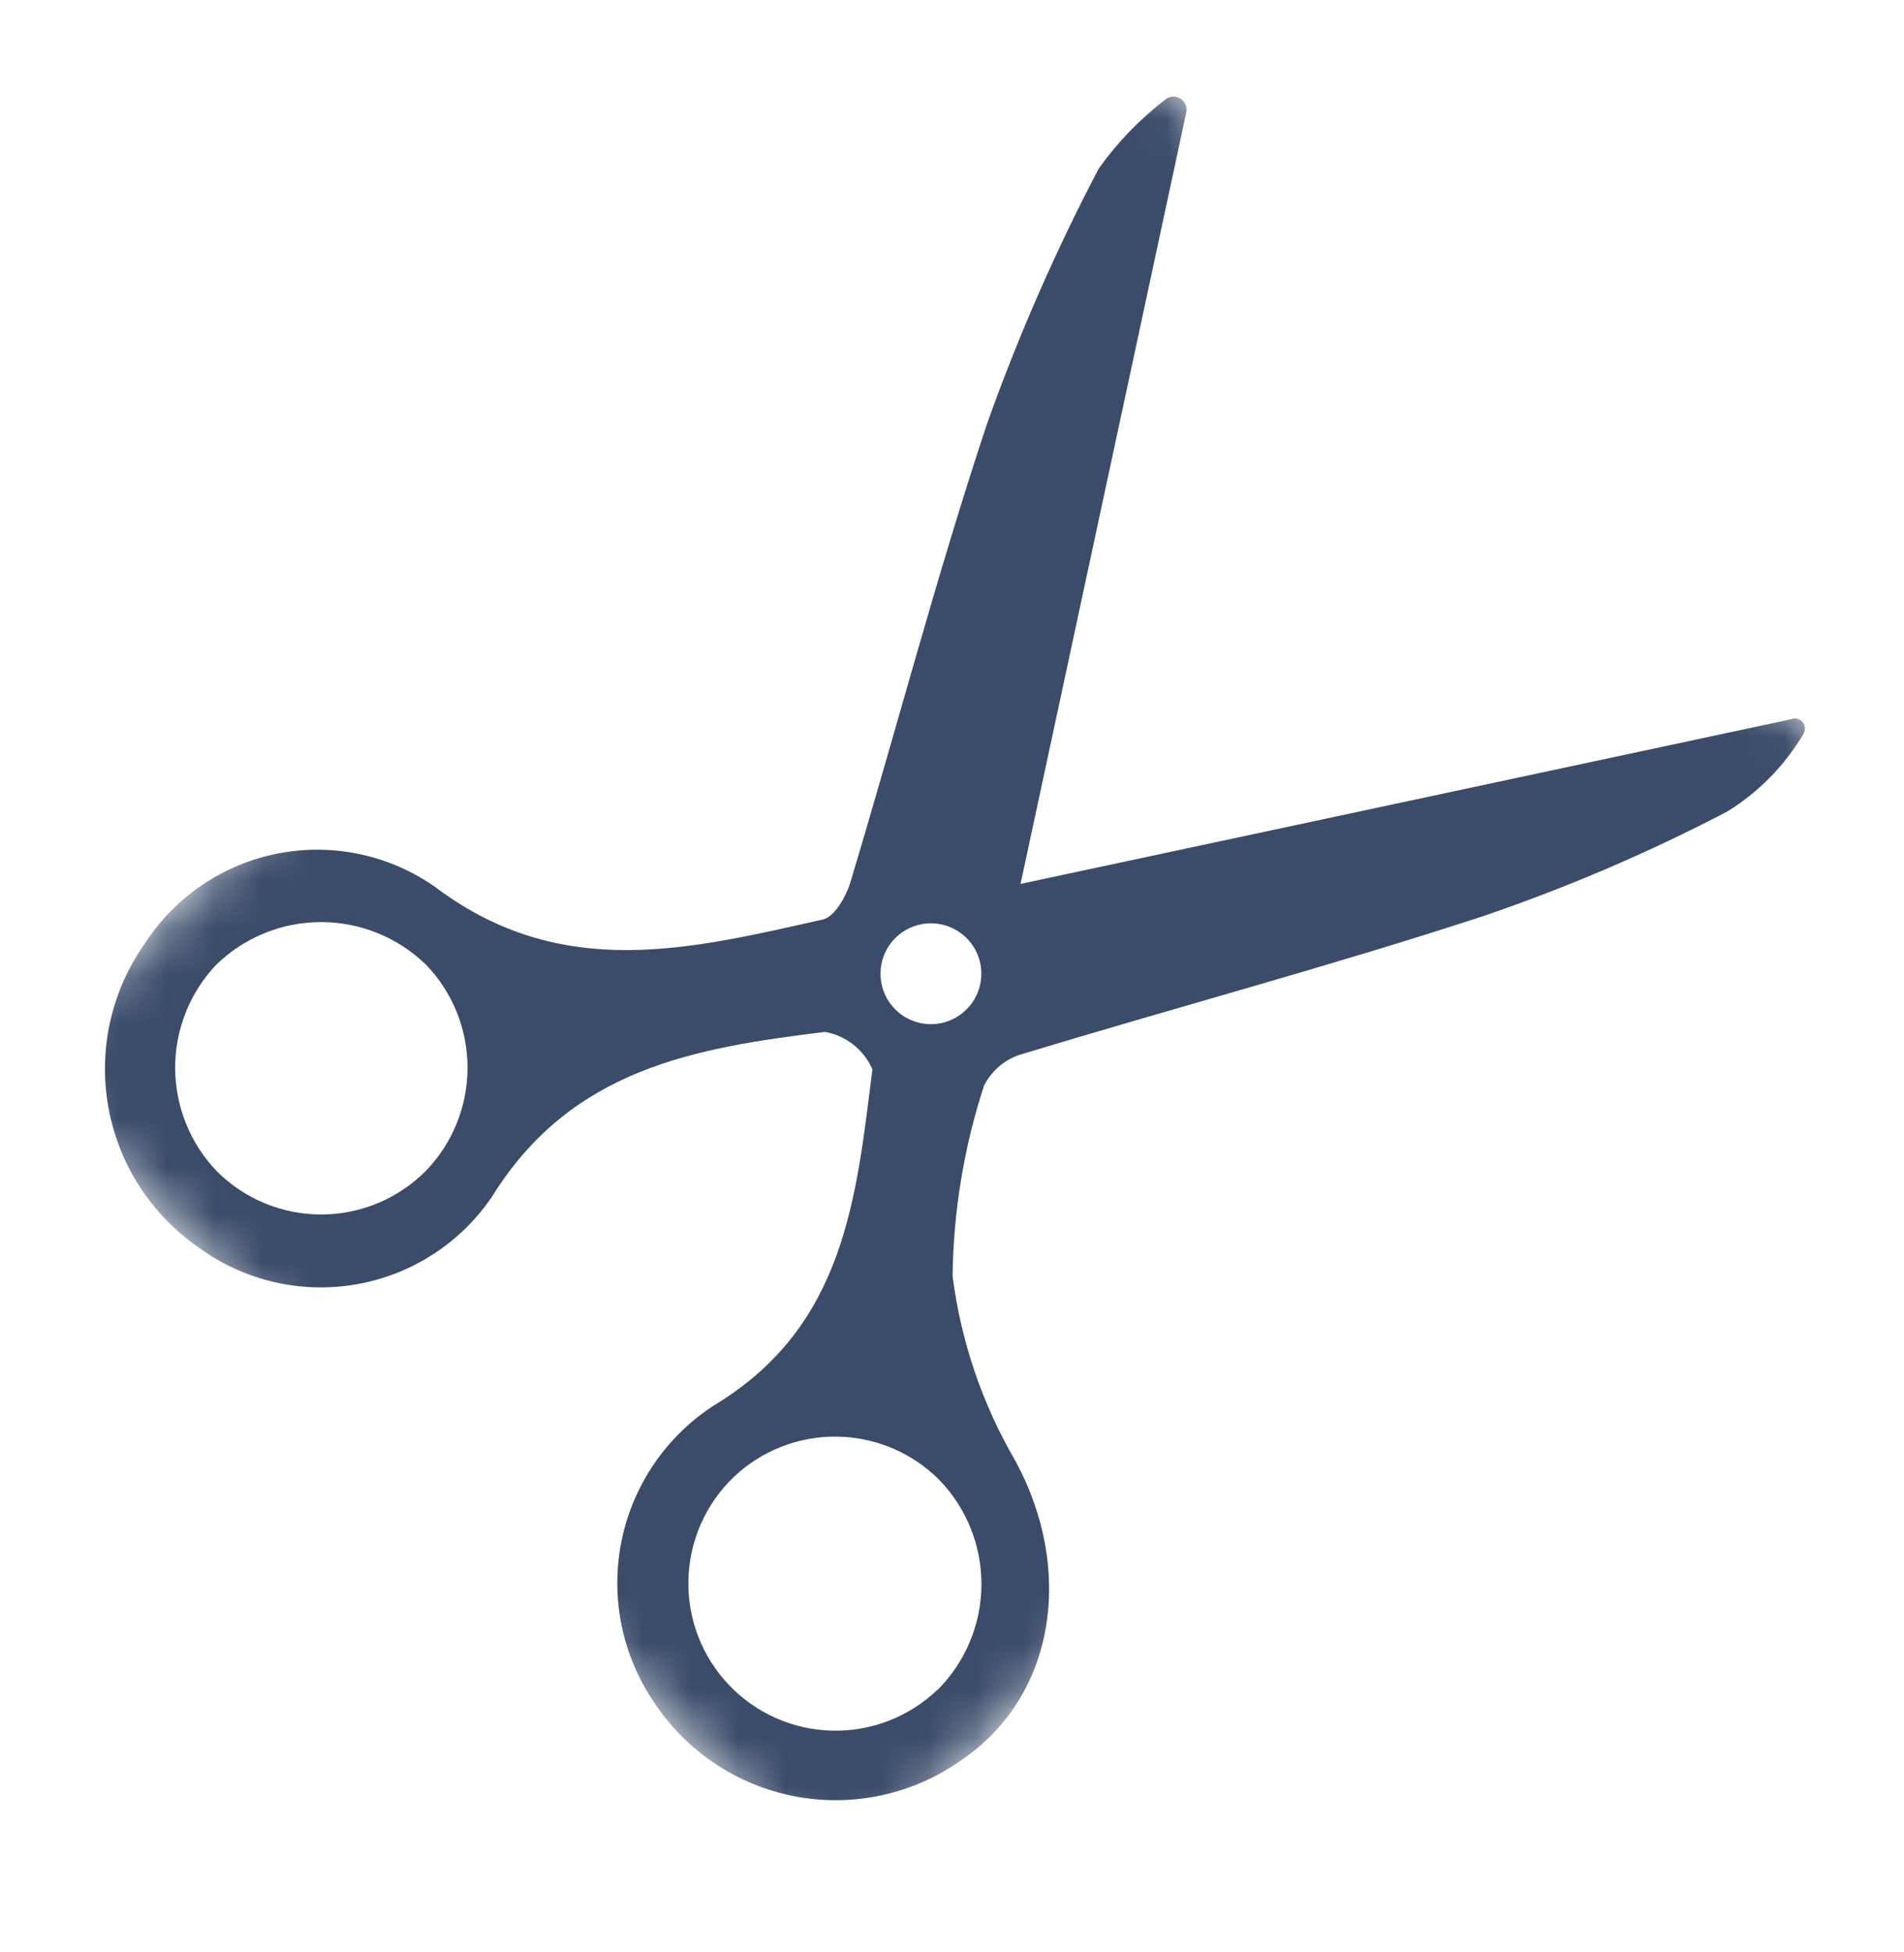<svg width="40" height="41" viewBox="0 0 40 41" fill="none" xmlns="http://www.w3.org/2000/svg">
<mask id="mask0_1_139" style="mask-type:luminance" maskUnits="userSpaceOnUse" x="0" y="0" width="40" height="40">
<path d="M22.737 -2.54289e-05L0.302 22.435L17.565 39.698L40 17.263L22.737 -2.54289e-05Z" fill="white"/>
</mask>
<g mask="url(#mask0_1_139)">
<path d="M37.625 15.105L21.44 18.562L24.921 2.365C24.933 2.311 24.929 2.255 24.91 2.204C24.89 2.153 24.855 2.109 24.81 2.078C24.765 2.046 24.712 2.029 24.657 2.029C24.602 2.029 24.548 2.045 24.503 2.075C23.958 2.489 23.479 2.983 23.082 3.541C22.177 5.266 21.394 7.053 20.74 8.888C19.68 12.07 18.831 15.323 17.865 18.529C17.775 18.829 17.53 19.256 17.286 19.31C14.518 19.929 11.806 20.628 9.152 18.634C8.676 18.297 8.136 18.061 7.566 17.939C6.996 17.817 6.407 17.812 5.835 17.924C5.263 18.036 4.719 18.263 4.237 18.591C3.755 18.919 3.344 19.342 3.03 19.833C2.685 20.325 2.441 20.881 2.311 21.468C2.182 22.055 2.171 22.663 2.277 23.254C2.384 23.846 2.606 24.411 2.932 24.916C3.258 25.421 3.68 25.857 4.176 26.198C4.647 26.543 5.183 26.789 5.752 26.922C6.32 27.054 6.91 27.071 7.485 26.971C8.061 26.871 8.61 26.656 9.1 26.339C9.591 26.022 10.012 25.609 10.339 25.126C12.015 22.427 14.619 22.005 17.331 21.67C17.549 21.709 17.754 21.801 17.928 21.938C18.102 22.075 18.239 22.253 18.328 22.456C17.988 25.145 17.758 27.849 15.01 29.506C14.511 29.827 14.081 30.244 13.746 30.734C13.411 31.223 13.177 31.775 13.058 32.356C12.94 32.937 12.939 33.536 13.055 34.118C13.172 34.7 13.404 35.252 13.737 35.743C14.073 36.254 14.508 36.693 15.016 37.033C15.525 37.373 16.097 37.608 16.698 37.723C17.298 37.838 17.916 37.831 18.514 37.702C19.113 37.574 19.679 37.327 20.18 36.975C22.175 35.635 22.576 32.971 21.332 30.679C20.636 29.487 20.187 28.166 20.012 26.797C20.029 25.439 20.251 24.091 20.672 22.8C20.755 22.636 20.871 22.491 21.013 22.375C21.155 22.259 21.32 22.175 21.498 22.128C24.707 21.154 27.951 20.288 31.138 19.246C32.908 18.644 34.63 17.907 36.287 17.042C36.948 16.635 37.499 16.072 37.892 15.404C37.915 15.361 37.923 15.312 37.915 15.264C37.907 15.216 37.884 15.172 37.848 15.139C37.818 15.114 37.781 15.097 37.742 15.091C37.702 15.084 37.662 15.089 37.625 15.104M8.954 24.581C8.666 24.872 8.324 25.104 7.948 25.262C7.571 25.42 7.166 25.503 6.757 25.504C6.348 25.505 5.943 25.426 5.565 25.27C5.187 25.114 4.844 24.885 4.555 24.596C3.997 24.015 3.684 23.241 3.68 22.436C3.676 21.631 3.982 20.854 4.534 20.268C5.124 19.689 5.917 19.364 6.743 19.364C7.569 19.363 8.363 19.686 8.954 20.263C9.511 20.844 9.823 21.617 9.822 22.422C9.822 23.227 9.511 24.001 8.954 24.581ZM19.695 35.484C19.103 36.052 18.31 36.361 17.49 36.344C16.669 36.327 15.89 35.985 15.322 35.393C14.754 34.801 14.444 34.007 14.462 33.187C14.479 32.367 14.821 31.587 15.413 31.019C15.997 30.464 16.775 30.159 17.581 30.169C18.387 30.179 19.157 30.503 19.728 31.073C20.304 31.665 20.624 32.46 20.618 33.286C20.613 34.112 20.282 34.903 19.698 35.487M20.306 21.196C20.158 21.345 19.969 21.446 19.764 21.487C19.558 21.528 19.345 21.507 19.152 21.427C18.958 21.347 18.793 21.211 18.676 21.037C18.56 20.863 18.498 20.658 18.498 20.448C18.498 20.239 18.56 20.034 18.676 19.86C18.793 19.685 18.958 19.55 19.152 19.47C19.345 19.39 19.558 19.369 19.764 19.41C19.969 19.451 20.158 19.552 20.306 19.7C20.505 19.898 20.616 20.168 20.616 20.448C20.616 20.729 20.505 20.998 20.306 21.196Z" fill="#3B4C6A"/>
</g>
</svg>
